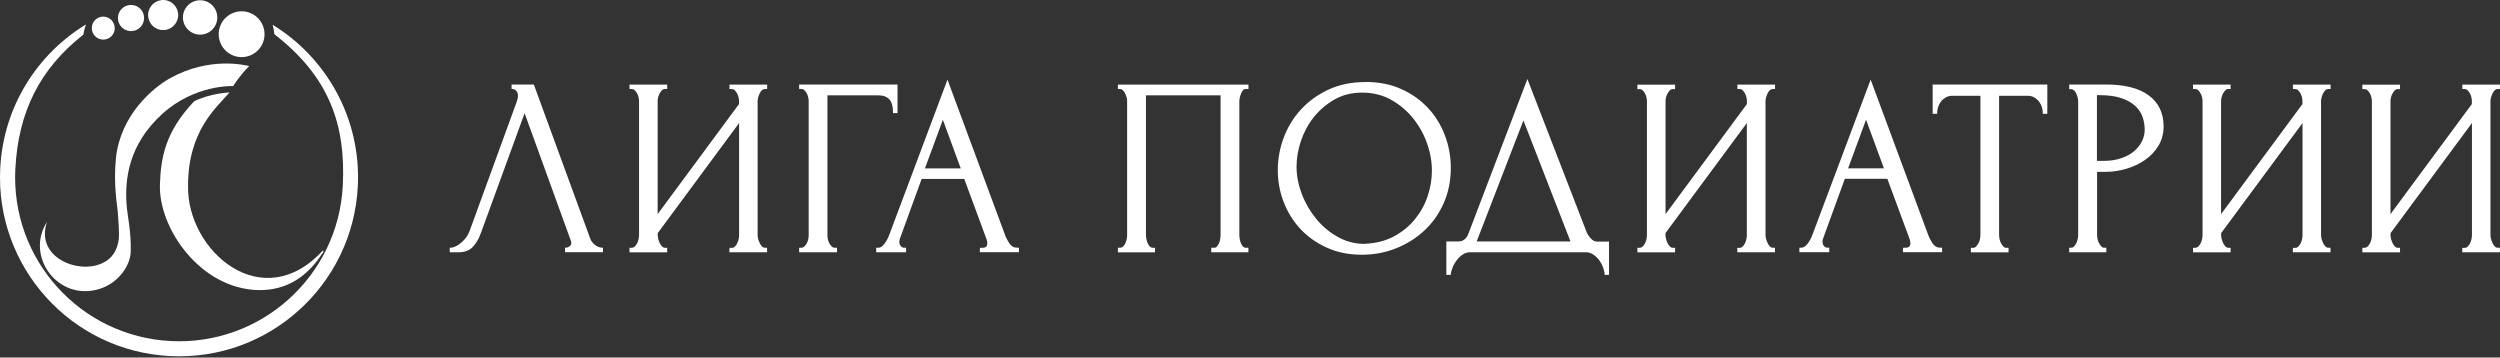 <?xml version="1.0" encoding="UTF-8"?> <svg xmlns="http://www.w3.org/2000/svg" width="986" height="141" viewBox="0 0 986 141" fill="none"><rect x="0" y="0" width="986" height="141" fill="#333333" stroke="none"/><path d="M189.136 92.16C188.54 93.884 187.631 95.451 186.378 96.924C185.124 98.366 183.274 99.118 180.83 99.118H177.758V98.115C178.165 98.115 178.667 97.99 179.356 97.77C180.015 97.551 180.704 97.175 181.425 96.642C182.146 96.109 182.867 95.451 183.619 94.605C184.34 93.79 184.967 92.755 185.5 91.501L204.213 40.191C204.526 39.188 204.714 38.435 204.714 37.903C204.714 36.899 204.432 36.147 203.868 35.583C203.304 35.019 202.739 34.737 202.144 34.737V33.734H210.262L232.454 94.354C232.767 95.294 233.426 96.109 234.335 96.893C235.244 97.645 236.278 98.052 237.406 98.115V99.118H223.239V98.115C223.771 98.115 224.304 97.896 224.868 97.457C225.433 97.018 225.715 96.454 225.715 95.733C225.715 95.545 225.652 95.231 225.527 94.855L206.908 43.544L189.167 92.16" fill="white"></path><path d="M189.132 92.162L188.756 92.037C188.192 93.698 187.283 95.234 186.06 96.675C184.901 98.023 183.177 98.713 180.794 98.713H178.13V98.117H177.754V98.493C178.224 98.493 178.788 98.368 179.478 98.117C180.168 97.867 180.92 97.459 181.672 96.926C182.424 96.393 183.177 95.672 183.898 94.826C184.65 93.98 185.308 92.883 185.841 91.598L204.554 40.287C204.898 39.252 205.055 38.469 205.055 37.873C205.055 36.808 204.742 35.899 204.115 35.272C203.519 34.676 202.83 34.331 202.109 34.331V34.708H202.485V34.112H209.945L232.043 94.45C232.387 95.453 233.077 96.362 234.049 97.146C235.02 97.961 236.149 98.399 237.34 98.462V98.086H236.964V98.681H223.58V98.086H223.203V98.462C223.83 98.462 224.457 98.211 225.084 97.741C225.742 97.271 226.087 96.519 226.087 95.704C226.087 95.422 226.024 95.108 225.868 94.701L206.873 42.387L188.787 92.005L189.163 92.13L189.54 92.256L206.904 44.644L225.147 94.951C225.272 95.328 225.335 95.61 225.335 95.704C225.335 96.331 225.115 96.769 224.645 97.114C224.144 97.522 223.674 97.678 223.235 97.678H222.859V99.465H237.81V97.71H237.434C236.399 97.616 235.459 97.24 234.582 96.55C233.704 95.829 233.14 95.046 232.826 94.199L210.54 33.328H201.764V35.084H202.14C202.61 35.084 203.08 35.303 203.582 35.805C204.052 36.275 204.303 36.933 204.303 37.873C204.303 38.312 204.146 39.064 203.833 40.036L185.12 91.347L185.496 91.472L185.12 91.316C184.618 92.538 183.992 93.541 183.302 94.325C182.581 95.14 181.892 95.798 181.171 96.299C180.481 96.801 179.823 97.177 179.196 97.396C178.569 97.616 178.068 97.71 177.754 97.71H177.378V99.496H180.826C183.333 99.496 185.339 98.744 186.656 97.177C187.941 95.704 188.881 94.074 189.508 92.287L189.132 92.162Z" fill="white"></path><path d="M288.065 98.088H288.566C289.099 98.088 289.57 97.9 289.946 97.555C290.353 97.178 290.698 96.74 290.98 96.175C291.262 95.611 291.482 95.016 291.638 94.389C291.764 93.762 291.826 93.198 291.826 92.665V47.309L258.946 91.787V92.665C258.946 93.198 259.04 93.762 259.197 94.389C259.353 95.016 259.573 95.611 259.855 96.113C260.106 96.646 260.451 97.116 260.858 97.492C261.265 97.9 261.704 98.088 262.237 98.088H262.739V99.091H248.665V98.088H249.167C249.699 98.088 250.17 97.9 250.546 97.555C250.953 97.178 251.298 96.74 251.58 96.175C251.894 95.611 252.082 95.016 252.238 94.389C252.364 93.762 252.426 93.198 252.426 92.665V39.881C252.426 39.411 252.364 38.878 252.238 38.282C252.113 37.687 251.894 37.123 251.58 36.59C251.267 36.057 250.922 35.618 250.546 35.242C250.138 34.866 249.699 34.709 249.167 34.709H248.665V33.706H262.739V34.709H261.955C261.485 34.772 261.077 34.991 260.701 35.399C260.325 35.806 260.043 36.245 259.761 36.746C259.51 37.248 259.291 37.781 259.165 38.345C259.04 38.909 258.977 39.411 258.977 39.881V85.644L291.858 41.166V39.881C291.858 39.411 291.795 38.878 291.67 38.282C291.544 37.687 291.325 37.123 291.011 36.59C290.729 36.057 290.353 35.618 289.977 35.242C289.57 34.866 289.131 34.709 288.598 34.709H288.096V33.706H302.17V34.709H301.668C301.136 34.709 300.665 34.897 300.289 35.242C299.882 35.618 299.568 36.057 299.286 36.59C299.036 37.123 298.816 37.687 298.628 38.282C298.471 38.878 298.377 39.411 298.377 39.881V92.665C298.377 93.198 298.44 93.762 298.628 94.358C298.785 94.953 299.004 95.517 299.286 96.082C299.537 96.646 299.882 97.116 300.289 97.523C300.697 97.931 301.136 98.119 301.668 98.119H302.17V99.122H288.096V98.119" fill="white"></path><path d="M288.056 98.081V98.457H288.558C289.185 98.457 289.749 98.237 290.219 97.83C290.658 97.422 291.034 96.921 291.348 96.325C291.661 95.73 291.88 95.103 292.037 94.445C292.162 93.786 292.257 93.191 292.257 92.627V46.111L258.593 91.655V92.658C258.593 93.222 258.687 93.849 258.843 94.507C259 95.165 259.251 95.761 259.502 96.325C259.784 96.889 260.128 97.391 260.567 97.83C261.006 98.3 261.602 98.551 262.229 98.551H262.323V98.77H249.033V98.551H249.127C249.753 98.551 250.318 98.331 250.788 97.924C251.227 97.516 251.603 97.015 251.916 96.419C252.23 95.824 252.449 95.197 252.606 94.539C252.731 93.88 252.825 93.285 252.825 92.721V39.874C252.825 39.372 252.763 38.808 252.606 38.213C252.449 37.586 252.23 36.99 251.916 36.426C251.603 35.862 251.227 35.392 250.788 34.984C250.318 34.577 249.753 34.326 249.127 34.326H249.033V34.106H262.323V34.326H261.852C261.288 34.42 260.787 34.702 260.379 35.141C260.003 35.548 259.658 36.05 259.376 36.551C259.094 37.084 258.875 37.648 258.749 38.213C258.593 38.808 258.53 39.341 258.53 39.843V86.765L292.194 41.253V39.843C292.194 39.341 292.131 38.777 291.974 38.181C291.818 37.554 291.598 36.959 291.285 36.395C290.971 35.831 290.595 35.36 290.188 34.953C289.718 34.545 289.153 34.295 288.527 34.295H288.432V34.075H301.723V34.295H301.629C301.002 34.295 300.437 34.514 299.967 34.953C299.528 35.36 299.184 35.831 298.902 36.395C298.619 36.959 298.4 37.523 298.243 38.15C298.087 38.777 297.993 39.341 297.993 39.843V92.658C297.993 93.222 298.087 93.818 298.243 94.445C298.4 95.071 298.619 95.667 298.902 96.231C299.184 96.827 299.528 97.36 299.967 97.767C300.406 98.237 301.002 98.488 301.629 98.488H301.723V98.707H288.432V98.112H288.056H287.68V99.491H302.537V97.704H301.66C301.221 97.704 300.876 97.548 300.563 97.234C300.187 96.889 299.905 96.419 299.654 95.918C299.403 95.385 299.184 94.821 299.027 94.257C298.87 93.692 298.808 93.159 298.808 92.689V39.874C298.808 39.466 298.87 38.965 299.027 38.401C299.184 37.837 299.403 37.304 299.654 36.771C299.905 36.269 300.187 35.862 300.563 35.548C300.908 35.235 301.252 35.109 301.691 35.109H302.569V33.354H287.712V35.109H288.589C289.028 35.109 289.373 35.235 289.718 35.548C290.062 35.862 290.407 36.301 290.689 36.802C290.971 37.304 291.159 37.837 291.285 38.369C291.41 38.934 291.473 39.435 291.473 39.874V41.034L259.376 84.446V39.874C259.376 39.435 259.439 38.965 259.564 38.432C259.69 37.899 259.878 37.398 260.128 36.928C260.379 36.457 260.661 36.05 261.006 35.674C261.32 35.329 261.633 35.141 262.009 35.109L261.946 34.733V35.109H263.138V33.354H248.28V35.109H249.158C249.597 35.109 249.942 35.235 250.286 35.548C250.662 35.893 250.976 36.301 251.258 36.802C251.54 37.304 251.728 37.837 251.854 38.369C251.979 38.934 252.042 39.435 252.042 39.874V92.658C252.042 93.159 251.979 93.692 251.854 94.319C251.728 94.915 251.54 95.479 251.258 96.012C250.976 96.545 250.662 96.952 250.286 97.297C249.942 97.61 249.597 97.736 249.158 97.736H248.28V99.522H263.138V97.736H262.26C261.821 97.736 261.476 97.579 261.163 97.266C260.787 96.889 260.505 96.482 260.254 95.98C260.003 95.479 259.784 94.915 259.627 94.319C259.47 93.724 259.408 93.159 259.408 92.689V91.937L291.504 48.525V92.689C291.504 93.191 291.442 93.724 291.316 94.35C291.191 94.946 290.971 95.51 290.721 96.043C290.439 96.576 290.125 96.983 289.749 97.328C289.404 97.642 289.059 97.767 288.621 97.767H287.743V98.143H288.119" fill="white"></path><path d="M329.182 98.088H329.683V99.091H315.516V98.088H316.017C316.55 98.088 317.02 97.9 317.396 97.555C317.804 97.178 318.149 96.74 318.431 96.207C318.744 95.674 318.932 95.11 319.058 94.514C319.183 93.919 319.246 93.355 319.246 92.822V39.881C319.246 39.411 319.183 38.878 319.058 38.282C318.932 37.687 318.713 37.123 318.431 36.59C318.149 36.057 317.772 35.618 317.396 35.242C316.989 34.866 316.55 34.709 316.017 34.709H315.516V33.706H353.536V44.206H352.533C352.533 41.824 352.032 40.069 350.998 38.909C349.963 37.749 348.365 37.185 346.202 37.185H325.891V92.853C325.891 93.386 325.953 93.95 326.079 94.546C326.204 95.141 326.423 95.705 326.737 96.238C327.019 96.771 327.364 97.21 327.771 97.586C328.179 97.962 328.618 98.119 329.15 98.119" fill="white"></path><path d="M329.19 98.086V98.462H329.284V98.681H315.9V98.462H315.994C316.621 98.462 317.185 98.243 317.655 97.804C318.094 97.396 318.47 96.926 318.783 96.362C319.097 95.798 319.316 95.202 319.473 94.575C319.598 93.948 319.692 93.353 319.692 92.82V39.879C319.692 39.378 319.63 38.814 319.473 38.218C319.316 37.591 319.097 36.996 318.783 36.431C318.47 35.867 318.094 35.397 317.655 34.99C317.216 34.582 316.621 34.331 315.994 34.331H315.9V34.112H353.137V43.829H352.541V44.205H352.917C352.917 41.76 352.385 39.911 351.287 38.657C350.159 37.403 348.435 36.776 346.21 36.776H325.522V92.851C325.522 93.416 325.585 94.011 325.742 94.607C325.867 95.234 326.118 95.829 326.431 96.393C326.745 96.958 327.121 97.428 327.56 97.835C328.03 98.274 328.594 98.493 329.221 98.493V97.71C328.782 97.71 328.437 97.585 328.093 97.271C327.716 96.926 327.403 96.519 327.121 96.017C326.839 95.516 326.651 94.983 326.525 94.45C326.4 93.886 326.337 93.353 326.337 92.851V37.591H346.241C348.341 37.591 349.814 38.155 350.755 39.19C351.695 40.255 352.196 41.917 352.196 44.236V44.612H353.983V33.328H315.179V35.084H316.056C316.495 35.084 316.84 35.209 317.185 35.523C317.561 35.867 317.874 36.275 318.156 36.776C318.439 37.278 318.627 37.811 318.752 38.343C318.877 38.908 318.94 39.409 318.94 39.848V92.851C318.94 93.353 318.877 93.886 318.752 94.45C318.627 95.014 318.439 95.516 318.156 96.017C317.874 96.519 317.561 96.926 317.185 97.271C316.84 97.585 316.495 97.71 316.056 97.71H315.179V99.496H330.13V97.71H329.252V98.086" fill="white"></path><path d="M386.792 98.081H387.294C388.892 98.081 389.676 97.361 389.676 95.919C389.676 95.386 389.582 94.822 389.362 94.226L380.461 70.153H363.127L354.507 93.819C354.319 94.351 354.194 94.853 354.194 95.323C354.194 96.169 354.413 96.859 354.884 97.361C355.354 97.862 355.855 98.113 356.388 98.113H356.89V99.116H345.888V98.113H346.389C347.236 98.113 348.082 97.611 348.928 96.577C349.743 95.543 350.433 94.351 350.966 92.972L373.659 32.572L395.851 92.377C396.321 93.693 396.948 94.978 397.794 96.232C398.609 97.486 399.675 98.113 401.023 98.113H401.524V99.116H386.855V98.113M364.162 66.831H379.426L371.81 46.144L364.193 66.831H364.162Z" fill="white"></path><path d="M386.789 98.08V98.456H387.291C388.137 98.456 388.827 98.268 389.328 97.798C389.83 97.328 390.049 96.669 390.049 95.886C390.049 95.321 389.955 94.695 389.736 94.068L380.74 69.744H362.873L354.16 93.66C353.94 94.224 353.846 94.757 353.846 95.29C353.846 96.199 354.097 97.014 354.661 97.578C355.163 98.111 355.79 98.456 356.448 98.456H356.542V98.675H346.324V98.456H346.418C347.452 98.456 348.392 97.86 349.239 96.763C350.085 95.698 350.774 94.475 351.339 93.033L373.656 33.604L395.472 92.438C395.942 93.786 396.6 95.102 397.446 96.387C398.324 97.735 399.546 98.456 400.988 98.456H401.082V98.675H387.197V98.08H386.821H386.444V99.459H401.866V97.672H400.988C399.797 97.672 398.888 97.139 398.105 95.98C397.29 94.757 396.663 93.504 396.224 92.218L373.687 31.41L350.649 92.814C350.148 94.162 349.458 95.321 348.674 96.325C347.891 97.296 347.139 97.704 346.449 97.704H345.571V99.49H357.357V97.704H356.479C356.072 97.704 355.696 97.516 355.288 97.077C354.912 96.669 354.693 96.105 354.693 95.321C354.693 94.914 354.787 94.475 354.975 93.974L363.5 70.559H380.301L389.109 94.381C389.297 94.945 389.391 95.447 389.391 95.948C389.391 96.607 389.234 97.014 388.921 97.296C388.639 97.578 388.137 97.735 387.416 97.735H386.538V98.111H386.915M364.221 66.829V67.206H380.019L371.838 44.982L363.657 67.206H364.221V66.829L364.597 66.955L371.869 47.239L378.922 66.422H364.221V66.798V66.829Z" fill="white"></path><path d="M441.087 98.088H441.589C442.121 98.088 442.592 97.9 442.968 97.555C443.375 97.178 443.689 96.74 443.971 96.175C444.221 95.611 444.441 95.016 444.566 94.389C444.692 93.762 444.754 93.198 444.754 92.665V39.881C444.754 39.411 444.66 38.878 444.504 38.282C444.347 37.687 444.127 37.123 443.845 36.59C443.595 36.057 443.25 35.618 442.842 35.242C442.435 34.866 442.027 34.709 441.557 34.709H441.056V33.706H491.771V34.709H490.987C490.517 34.709 490.141 34.897 489.796 35.242C489.483 35.618 489.201 36.057 488.95 36.621C488.731 37.185 488.542 37.749 488.417 38.345C488.292 38.941 488.229 39.442 488.229 39.818V92.665C488.229 93.198 488.292 93.762 488.386 94.358C488.48 94.953 488.636 95.517 488.887 96.082C489.107 96.646 489.42 97.116 489.796 97.523C490.141 97.931 490.58 98.119 491.019 98.119H491.802V99.122H477.948V98.119H478.826C479.296 98.119 479.703 97.931 480.079 97.523C480.424 97.116 480.738 96.677 480.957 96.144C481.177 95.611 481.365 95.047 481.459 94.42C481.553 93.793 481.615 93.229 481.615 92.696V37.185H451.399V92.665C451.399 93.198 451.462 93.762 451.587 94.389C451.713 95.016 451.901 95.611 452.12 96.113C452.34 96.646 452.653 97.116 453.061 97.492C453.468 97.9 453.907 98.088 454.44 98.088H454.941V99.091H441.087V98.088Z" fill="white"></path><path d="M441.088 98.081V98.457H441.59C442.217 98.457 442.781 98.237 443.251 97.798C443.69 97.391 444.035 96.889 444.348 96.294C444.63 95.698 444.818 95.071 444.975 94.413C445.101 93.755 445.195 93.159 445.195 92.595V39.874C445.195 39.372 445.101 38.808 444.944 38.181C444.787 37.554 444.536 36.99 444.286 36.426C444.003 35.862 443.659 35.36 443.22 34.984C442.781 34.577 442.248 34.326 441.653 34.326H441.559V34.106H491.49V34.326H491.083C490.519 34.326 489.986 34.577 489.61 34.984C489.233 35.392 488.951 35.893 488.701 36.489C488.45 37.084 488.262 37.68 488.136 38.275C488.011 38.871 487.917 39.404 487.917 39.843V92.658C487.917 93.222 487.98 93.786 488.074 94.413C488.168 95.04 488.356 95.636 488.607 96.231C488.857 96.827 489.171 97.36 489.578 97.798C489.986 98.269 490.519 98.519 491.114 98.519H491.522V98.739H478.451V98.519H478.953C479.517 98.519 480.081 98.269 480.488 97.798C480.865 97.36 481.209 96.858 481.46 96.294C481.711 95.73 481.868 95.134 481.993 94.476C482.087 93.818 482.15 93.222 482.15 92.689V36.802H451.15V92.658C451.15 93.222 451.213 93.818 451.369 94.476C451.495 95.134 451.683 95.73 451.934 96.294C452.184 96.858 452.529 97.36 452.968 97.798C453.438 98.269 454.002 98.519 454.629 98.519H454.723V98.739H441.653V98.143H441.277H440.9V99.522H455.538V97.736H454.661C454.222 97.736 453.877 97.579 453.532 97.266C453.187 96.921 452.874 96.482 452.686 96.012C452.466 95.51 452.278 94.946 452.153 94.35C452.028 93.755 451.965 93.191 451.965 92.689V37.586H481.397V92.658C481.397 93.159 481.335 93.724 481.241 94.319C481.147 94.915 480.99 95.448 480.771 95.949C480.551 96.451 480.269 96.858 479.956 97.234C479.642 97.579 479.36 97.704 479.015 97.704H477.73V99.491H492.368V97.704H491.177C490.832 97.704 490.55 97.579 490.236 97.234C489.892 96.889 489.641 96.451 489.422 95.918C489.202 95.385 489.045 94.821 488.951 94.257C488.857 93.692 488.795 93.128 488.795 92.627V39.874C488.795 39.529 488.857 39.059 488.983 38.463C489.108 37.899 489.296 37.335 489.516 36.802C489.735 36.269 489.986 35.862 490.299 35.517C490.581 35.235 490.832 35.109 491.208 35.109H492.399V33.354H440.9V35.109H441.778C442.123 35.109 442.468 35.235 442.812 35.548C443.157 35.862 443.471 36.269 443.721 36.771C443.972 37.272 444.192 37.805 444.348 38.401C444.505 38.965 444.599 39.466 444.568 39.874V92.658C444.568 93.159 444.505 93.692 444.38 94.319C444.254 94.915 444.066 95.479 443.815 96.012C443.565 96.545 443.283 96.952 442.906 97.266C442.562 97.579 442.217 97.704 441.778 97.704H440.9V98.081H441.277" fill="white"></path><path d="M538.532 32.736C543.672 32.736 548.311 33.645 552.386 35.463C556.492 37.281 559.971 39.726 562.824 42.798C565.707 45.87 567.902 49.443 569.469 53.486C571.005 57.561 571.788 61.792 571.788 66.212C571.788 71.164 570.879 75.709 569.061 79.878C567.243 84.047 564.767 87.589 561.57 90.567C558.404 93.544 554.737 95.864 550.537 97.556C546.337 99.249 541.886 100.064 537.121 100.064C532.044 100.064 527.467 99.124 523.392 97.306C519.318 95.456 515.901 93.011 513.08 89.971C510.259 86.931 508.128 83.42 506.592 79.471C505.087 75.521 504.304 71.384 504.304 67.09C504.304 62.795 505.056 58.689 506.592 54.552C508.128 50.414 510.353 46.747 513.268 43.519C516.215 40.29 519.788 37.689 524.019 35.683C528.251 33.708 533.078 32.705 538.469 32.705M538.406 96.585C542.826 96.397 546.713 95.394 550.067 93.576C553.42 91.758 556.21 89.438 558.436 86.649C560.692 83.859 562.354 80.756 563.451 77.402C564.548 74.048 565.081 70.694 565.081 67.403C565.081 63.767 564.422 60.1 563.106 56.401C561.789 52.703 559.909 49.349 557.464 46.34C555.019 43.331 552.104 40.886 548.687 39.005C545.271 37.124 541.447 36.184 537.215 36.184C532.984 36.184 529.442 37.093 526.213 38.911C522.985 40.729 520.195 43.048 517.939 45.901C515.65 48.753 513.926 51.919 512.735 55.398C511.544 58.909 510.949 62.325 510.949 65.71C510.949 69.347 511.638 72.982 513.017 76.65C514.397 80.317 516.34 83.639 518.785 86.586C521.23 89.564 524.113 91.977 527.467 93.826C530.821 95.676 534.457 96.585 538.438 96.585H538.406Z" fill="white"></path><path d="M538.534 32.733V33.109C543.643 33.109 548.188 34.018 552.231 35.805C556.275 37.591 559.723 40.005 562.544 43.045C565.365 46.086 567.559 49.596 569.095 53.608C570.631 57.62 571.414 61.821 571.414 66.209C571.414 71.099 570.505 75.612 568.719 79.718C566.932 83.824 564.456 87.335 561.321 90.281C558.187 93.228 554.551 95.516 550.413 97.177C546.276 98.838 541.856 99.685 537.155 99.685C532.108 99.685 527.595 98.776 523.614 96.958C519.602 95.14 516.217 92.726 513.427 89.717C510.637 86.708 508.506 83.26 507.001 79.342C505.497 75.424 504.745 71.349 504.745 67.118C504.745 62.886 505.497 58.812 507.001 54.737C508.506 50.662 510.7 47.026 513.615 43.829C516.53 40.632 520.041 38.062 524.241 36.087C528.41 34.143 533.174 33.14 538.534 33.14V32.357C533.08 32.357 528.19 33.36 523.896 35.366C519.633 37.372 515.997 40.005 513.019 43.265C510.042 46.525 507.785 50.255 506.249 54.423C504.713 58.592 503.961 62.824 503.961 67.086C503.961 71.349 504.713 75.612 506.249 79.593C507.785 83.605 509.979 87.147 512.8 90.219C515.652 93.29 519.132 95.767 523.238 97.647C527.344 99.528 531.983 100.468 537.123 100.468C541.919 100.468 546.433 99.622 550.695 97.898C554.927 96.205 558.657 93.855 561.854 90.846C565.083 87.836 567.59 84.232 569.439 80.032C571.289 75.832 572.198 71.192 572.198 66.209C572.198 61.727 571.414 57.432 569.847 53.326C568.28 49.22 566.054 45.615 563.139 42.512C560.224 39.409 556.714 36.933 552.576 35.084C548.439 33.234 543.737 32.325 538.565 32.325V32.702M538.503 96.582V96.958C542.985 96.77 546.934 95.735 550.351 93.886C553.736 92.037 556.557 89.717 558.845 86.865C561.133 84.012 562.826 80.909 563.923 77.493C565.02 74.076 565.584 70.722 565.584 67.368C565.584 63.701 564.926 59.971 563.578 56.241C562.23 52.511 560.318 49.126 557.842 46.086C555.366 43.045 552.388 40.569 548.94 38.657C545.461 36.745 541.574 35.773 537.28 35.773C533.111 35.773 529.381 36.682 526.09 38.532C522.799 40.381 520.009 42.732 517.69 45.615C515.37 48.499 513.615 51.696 512.424 55.238C511.233 58.78 510.606 62.259 510.606 65.676C510.606 69.343 511.296 73.042 512.706 76.772C514.117 80.471 516.06 83.824 518.536 86.833C521.012 89.843 523.959 92.287 527.313 94.168C530.698 96.049 534.428 96.989 538.471 96.989V96.205C534.553 96.205 530.949 95.296 527.689 93.478C524.398 91.66 521.545 89.278 519.132 86.332C516.718 83.385 514.806 80.126 513.427 76.49C512.048 72.854 511.358 69.281 511.358 65.676C511.358 62.353 511.954 58.968 513.114 55.489C514.305 52.041 515.997 48.907 518.254 46.086C520.511 43.296 523.238 41.008 526.435 39.19C529.601 37.403 533.205 36.526 537.249 36.526C541.292 36.526 545.179 37.435 548.533 39.284C551.887 41.133 554.77 43.547 557.215 46.525C559.629 49.502 561.509 52.793 562.794 56.461C564.111 60.128 564.738 63.733 564.738 67.337C564.738 70.597 564.205 73.888 563.108 77.211C562.042 80.533 560.381 83.574 558.155 86.332C555.93 89.09 553.203 91.378 549.881 93.165C546.589 94.952 542.765 95.955 538.408 96.143V96.519L538.503 96.582Z" fill="white"></path><path d="M634.2 95.638V108.019H633.197C633.134 107.173 632.883 106.201 632.507 105.135C632.1 104.07 631.567 103.098 630.877 102.22C630.188 101.343 629.373 100.59 628.464 99.995C627.523 99.399 626.52 99.117 625.392 99.117H579.723C578.595 99.117 577.592 99.43 576.651 100.057C575.711 100.684 574.927 101.437 574.238 102.346C573.548 103.255 572.984 104.226 572.545 105.261C572.106 106.326 571.856 107.235 571.793 108.05H570.79V95.669H575.147C577.247 95.669 578.752 94.447 579.598 92.002L602.385 32.291L625.361 91.72C625.831 92.692 626.458 93.6 627.241 94.447C628.025 95.262 628.965 95.669 630 95.669H634.168M581.792 95.669H619.907L600.787 46.459L581.761 95.669H581.792Z" fill="white"></path><path d="M634.191 95.642H633.815V107.647H633.219V108.023H633.596C633.533 107.083 633.282 106.08 632.875 105.014C632.467 103.917 631.903 102.914 631.182 102.005C630.461 101.096 629.615 100.313 628.674 99.686C627.703 99.059 626.574 98.745 625.383 98.745H579.714C578.523 98.745 577.395 99.09 576.423 99.748C575.452 100.407 574.637 101.19 573.916 102.099C573.195 103.008 572.631 104.011 572.192 105.108C571.753 106.205 571.502 107.146 571.44 107.992H571.816V107.647H571.22V96.05H575.201C577.489 96.05 579.15 94.671 580.028 92.132L602.439 33.361L625.039 91.85C625.509 92.915 626.167 93.856 626.982 94.702C627.828 95.58 628.863 96.05 630.022 96.05H634.191V95.674V95.297H630.022C629.082 95.297 628.267 94.953 627.546 94.169C626.794 93.385 626.167 92.508 625.728 91.536L625.383 91.693L625.759 91.536L602.408 31.167L579.276 91.818C578.429 94.169 577.144 95.203 575.201 95.235H570.437V108.399H572.192V108.055C572.286 107.334 572.505 106.425 572.944 105.39C573.352 104.356 573.916 103.416 574.574 102.569C575.232 101.723 576.016 100.971 576.925 100.375C577.802 99.78 578.711 99.498 579.777 99.498H625.446C626.512 99.498 627.452 99.78 628.298 100.344C629.176 100.908 629.96 101.629 630.618 102.475C631.276 103.353 631.809 104.262 632.185 105.296C632.561 106.331 632.812 107.24 632.843 108.055V108.399H634.599V95.235H634.222V95.611M581.846 95.611V95.987H620.525L600.841 45.303L581.25 95.987H581.815V95.611L582.191 95.768L600.841 47.497L619.397 95.235H581.846V95.611Z" fill="white"></path><path d="M685.609 98.088H686.11C686.643 98.088 687.113 97.9 687.49 97.555C687.897 97.178 688.242 96.74 688.524 96.175C688.806 95.611 689.025 95.016 689.182 94.389C689.308 93.762 689.37 93.198 689.37 92.665V47.309L656.49 91.787V92.665C656.49 93.198 656.584 93.762 656.741 94.389C656.897 95.016 657.117 95.611 657.399 96.113C657.65 96.646 657.994 97.116 658.402 97.492C658.809 97.868 659.248 98.088 659.781 98.088H660.283V99.091H646.209V98.088H646.711C647.243 98.088 647.713 97.9 648.09 97.555C648.497 97.178 648.842 96.74 649.124 96.175C649.437 95.611 649.626 95.016 649.782 94.389C649.908 93.762 649.97 93.198 649.97 92.665V39.881C649.97 39.411 649.908 38.878 649.782 38.282C649.657 37.687 649.437 37.123 649.124 36.59C648.842 36.057 648.466 35.618 648.09 35.242C647.682 34.866 647.243 34.709 646.711 34.709H646.209V33.706H660.283V34.709H659.499C659.029 34.772 658.621 34.991 658.277 35.399C657.9 35.806 657.587 36.245 657.336 36.746C657.086 37.248 656.866 37.781 656.741 38.345C656.615 38.909 656.553 39.411 656.553 39.881V85.644L689.433 41.166V39.881C689.433 39.411 689.37 38.878 689.245 38.282C689.119 37.687 688.9 37.123 688.587 36.59C688.273 36.057 687.96 35.618 687.552 35.242C687.145 34.866 686.706 34.709 686.173 34.709H685.672V33.706H699.745V34.709H699.244C698.711 34.709 698.241 34.897 697.865 35.242C697.457 35.618 697.144 36.057 696.862 36.59C696.611 37.123 696.391 37.687 696.203 38.282C696.047 38.878 695.953 39.411 695.953 39.881V92.665C695.953 93.198 696.047 93.762 696.203 94.358C696.36 94.953 696.579 95.517 696.862 96.082C697.112 96.646 697.457 97.116 697.865 97.523C698.272 97.931 698.711 98.119 699.244 98.119H699.745V99.122H685.672V98.119" fill="white"></path><path d="M685.599 98.081V98.457H686.101C686.728 98.457 687.292 98.237 687.762 97.798C688.201 97.391 688.577 96.889 688.891 96.325C689.204 95.73 689.423 95.103 689.58 94.445C689.706 93.786 689.8 93.191 689.8 92.627V46.111L656.136 91.655V92.658C656.136 93.222 656.23 93.849 656.386 94.507C656.543 95.165 656.763 95.761 657.045 96.325C657.327 96.889 657.672 97.391 658.11 97.798C658.581 98.269 659.145 98.519 659.772 98.519H659.866V98.739H646.576V98.519H646.67C647.297 98.519 647.861 98.3 648.331 97.892C648.77 97.485 649.146 96.983 649.459 96.388C649.773 95.792 649.992 95.165 650.149 94.507C650.274 93.849 650.368 93.254 650.368 92.689V39.874C650.368 39.372 650.306 38.808 650.149 38.213C649.992 37.586 649.773 36.99 649.459 36.426C649.146 35.862 648.77 35.392 648.331 34.984C647.861 34.577 647.297 34.326 646.67 34.326H646.576V34.106H659.866V34.326H659.395C658.831 34.42 658.33 34.702 657.922 35.141C657.546 35.548 657.201 36.05 656.919 36.551C656.637 37.084 656.418 37.648 656.292 38.213C656.167 38.808 656.073 39.341 656.073 39.843V86.765L689.737 41.253V39.843C689.737 39.341 689.674 38.777 689.517 38.181C689.361 37.554 689.141 36.959 688.828 36.395C688.514 35.831 688.138 35.36 687.699 34.953C687.229 34.545 686.665 34.295 686.038 34.295H685.944V34.075H699.234V34.295H699.14C698.513 34.295 697.949 34.514 697.479 34.953C697.04 35.36 696.695 35.831 696.413 36.395C696.131 36.959 695.912 37.523 695.755 38.15C695.598 38.777 695.504 39.341 695.504 39.843V92.658C695.504 93.222 695.598 93.818 695.755 94.445C695.912 95.071 696.162 95.667 696.413 96.231C696.695 96.827 697.04 97.36 697.479 97.767C697.918 98.237 698.513 98.488 699.14 98.488H699.234V98.707H685.944V98.112H685.568H685.192V99.491H700.049V97.704H699.172C698.733 97.704 698.388 97.548 698.075 97.234C697.698 96.889 697.416 96.419 697.166 95.918C696.915 95.385 696.695 94.821 696.539 94.257C696.382 93.692 696.319 93.159 696.319 92.689V39.874C696.319 39.466 696.382 38.965 696.539 38.401C696.695 37.837 696.915 37.304 697.166 36.771C697.416 36.269 697.698 35.862 698.075 35.548C698.419 35.235 698.764 35.109 699.203 35.109H700.081V33.354H685.223V35.109H686.101C686.54 35.109 686.885 35.235 687.229 35.548C687.605 35.893 687.919 36.301 688.201 36.802C688.483 37.304 688.671 37.837 688.797 38.369C688.922 38.934 688.985 39.435 688.985 39.874V41.034L656.888 84.446V39.874C656.888 39.435 656.951 38.965 657.076 38.432C657.201 37.899 657.389 37.398 657.64 36.959C657.891 36.489 658.173 36.081 658.518 35.705C658.831 35.36 659.145 35.172 659.521 35.141L659.458 34.765V35.141H660.649V33.386H645.792V35.141H646.67C647.108 35.141 647.453 35.266 647.798 35.58C648.174 35.893 648.488 36.332 648.77 36.834C649.052 37.335 649.24 37.868 649.365 38.401C649.491 38.965 649.553 39.466 649.553 39.905V92.658C649.553 93.159 649.491 93.692 649.365 94.319C649.24 94.915 649.052 95.479 648.77 96.012C648.488 96.545 648.174 96.952 647.798 97.297C647.453 97.61 647.108 97.736 646.67 97.736H645.792V99.522H660.649V97.736H659.772C659.333 97.736 658.988 97.579 658.643 97.266C658.267 96.889 657.985 96.482 657.734 95.98C657.483 95.479 657.264 94.915 657.107 94.319C656.951 93.724 656.857 93.159 656.857 92.689V91.937L688.953 48.525V92.689C688.953 93.191 688.891 93.724 688.765 94.35C688.64 94.946 688.452 95.51 688.17 96.043C687.888 96.576 687.574 96.983 687.198 97.328C686.853 97.642 686.508 97.767 686.07 97.767H685.192V98.143H685.568" fill="white"></path><path d="M750.859 98.081H751.36C752.959 98.081 753.742 97.361 753.742 95.919C753.742 95.386 753.648 94.822 753.429 94.226L744.527 70.153H727.194L718.574 93.819C718.386 94.351 718.26 94.853 718.26 95.323C718.26 96.169 718.48 96.859 718.95 97.361C719.42 97.862 719.89 98.113 720.423 98.113H720.925V99.116H709.923V98.113H710.424C711.271 98.113 712.117 97.611 712.963 96.577C713.778 95.543 714.468 94.351 715.001 92.972L737.694 32.572L759.886 92.377C760.356 93.693 760.983 94.978 761.829 96.232C762.644 97.486 763.71 98.113 765.058 98.113H765.559V99.116H750.89V98.113M728.228 66.831H743.493L735.876 46.144L728.259 66.831H728.228Z" fill="white"></path><path d="M750.858 98.08V98.456H751.36C752.206 98.456 752.896 98.268 753.397 97.798C753.899 97.328 754.118 96.669 754.118 95.886C754.118 95.321 753.993 94.695 753.805 94.068L744.809 69.744H726.943L718.229 93.66C718.009 94.224 717.915 94.757 717.915 95.29C717.915 96.199 718.166 97.014 718.73 97.578C719.232 98.111 719.859 98.456 720.517 98.456H720.611V98.675H710.393V98.456H710.487C711.521 98.456 712.462 97.86 713.308 96.763C714.154 95.698 714.844 94.475 715.408 93.033L737.725 33.604L759.541 92.438C760.011 93.786 760.669 95.102 761.516 96.387C762.393 97.735 763.616 98.456 765.057 98.456H765.152V98.675H751.266V98.08H750.89H750.514V99.459H765.966V97.672H765.089C763.898 97.672 762.989 97.139 762.205 95.98C761.39 94.757 760.763 93.504 760.324 92.218L737.788 31.41L714.75 92.782C714.217 94.13 713.59 95.29 712.775 96.293C711.991 97.265 711.239 97.672 710.55 97.672H709.672V99.459H721.457V97.672H720.58C720.172 97.672 719.796 97.484 719.389 97.045C719.012 96.638 718.793 96.074 718.793 95.29C718.793 94.883 718.887 94.444 719.075 93.942L727.601 70.528H744.37L753.178 94.35C753.366 94.914 753.46 95.415 753.46 95.917C753.46 96.575 753.303 96.983 752.99 97.265C752.708 97.547 752.206 97.704 751.485 97.704H750.608V98.08H750.984M728.322 66.798V67.174H744.119L735.938 44.951L727.758 67.174H728.322V66.798L728.698 66.923L735.97 47.208L743.022 66.391H728.322V66.767V66.798Z" fill="white"></path><path d="M791.267 98.084H791.768V99.087H777.695V98.084H778.196C778.729 98.084 779.199 97.896 779.576 97.488C779.983 97.081 780.328 96.642 780.61 96.109C780.923 95.576 781.111 95.012 781.268 94.385C781.425 93.758 781.456 93.194 781.456 92.661V37.401H769.953C768.887 37.401 767.978 37.62 767.194 38.09C766.411 38.561 765.753 39.125 765.22 39.815C764.687 40.504 764.311 41.256 764.029 42.103C763.778 42.918 763.621 43.733 763.621 44.516H762.618V33.734H807.096V44.516H806.093C806.093 43.733 805.968 42.918 805.685 42.103C805.435 41.288 805.027 40.504 804.494 39.815C803.961 39.125 803.303 38.529 802.52 38.09C801.736 37.62 800.796 37.401 799.73 37.401H788.038V92.661C788.038 93.194 788.101 93.758 788.227 94.385C788.352 95.012 788.571 95.608 788.885 96.109C789.198 96.642 789.512 97.112 789.888 97.488C790.233 97.896 790.703 98.084 791.236 98.084" fill="white"></path><path d="M791.263 98.086V98.462H791.357V98.681H778.067V98.462H778.161C778.788 98.462 779.384 98.211 779.823 97.741C780.261 97.334 780.606 96.832 780.92 96.268C781.233 95.704 781.452 95.077 781.609 94.419C781.735 93.76 781.829 93.165 781.829 92.601V36.996H769.949C768.852 36.996 767.849 37.246 766.971 37.748C766.125 38.218 765.435 38.845 764.871 39.597C764.307 40.318 763.9 41.133 763.617 41.979C763.335 42.857 763.21 43.703 763.21 44.518H763.586V44.142H762.991V34.143H806.685V44.142H806.089V44.518H806.465C806.465 43.672 806.309 42.826 806.058 41.979C805.776 41.102 805.368 40.318 804.804 39.597C804.24 38.876 803.55 38.249 802.704 37.748C801.858 37.246 800.855 36.996 799.726 36.996H787.659V92.663C787.659 93.228 787.721 93.823 787.878 94.481C788.003 95.14 788.254 95.766 788.568 96.331C788.881 96.895 789.226 97.365 789.602 97.804C790.041 98.274 790.605 98.525 791.232 98.525V97.741C790.793 97.741 790.48 97.585 790.166 97.271C789.821 96.895 789.508 96.456 789.226 95.954C788.944 95.453 788.756 94.92 788.63 94.325C788.505 93.729 788.442 93.165 788.442 92.663V37.779H799.726C800.729 37.779 801.576 37.999 802.297 38.406C803.049 38.845 803.676 39.378 804.177 40.036C804.679 40.694 805.055 41.415 805.306 42.199C805.556 42.983 805.682 43.766 805.682 44.518V44.895H807.468V33.328H762.238V44.895H764.025V44.518C764.025 43.766 764.15 43.014 764.401 42.199C764.652 41.415 765.028 40.694 765.529 40.036C766.031 39.378 766.658 38.845 767.41 38.406C768.131 37.999 768.977 37.779 769.98 37.779H781.076V92.663C781.076 93.165 781.014 93.698 780.888 94.325C780.763 94.92 780.575 95.453 780.293 95.954C780.011 96.456 779.697 96.895 779.321 97.271C778.976 97.616 778.631 97.741 778.193 97.741H777.315V99.528H792.172V97.741H791.295V98.117" fill="white"></path><path d="M816.41 33.734H830.484C837.818 33.734 843.366 35.144 847.159 37.934C850.952 40.755 852.864 44.704 852.864 49.876C852.864 52.666 852.205 55.142 850.889 57.305C849.573 59.499 847.817 61.317 845.655 62.79C843.492 64.263 841.078 65.423 838.383 66.207C835.687 66.99 833.023 67.398 830.39 67.398H826.628V92.661C826.628 93.194 826.691 93.758 826.817 94.385C826.942 95.012 827.161 95.608 827.443 96.109C827.757 96.642 828.07 97.112 828.446 97.488C828.791 97.896 829.261 98.084 829.794 98.084H830.296V99.087H816.442V98.084H816.943C817.413 98.084 817.821 97.896 818.228 97.488C818.636 97.081 818.949 96.642 819.231 96.109C819.482 95.576 819.701 95.012 819.827 94.385C819.952 93.758 820.015 93.194 820.015 92.661V39.877C820.015 38.968 819.733 37.903 819.231 36.711C818.698 35.52 817.946 34.862 816.943 34.737H816.442V33.734M826.66 37.213V63.95H829.638C832.302 63.95 834.653 63.574 836.753 62.853C838.853 62.132 840.577 61.16 841.987 59.969C843.366 58.778 844.432 57.43 845.184 55.925C845.905 54.421 846.281 52.854 846.281 51.255C846.281 49.343 845.968 47.556 845.341 45.864C844.714 44.171 843.68 42.698 842.269 41.413C840.827 40.128 838.978 39.093 836.659 38.341C834.339 37.589 831.487 37.213 828.102 37.213H826.723H826.66Z" fill="white"></path><path d="M816.402 33.736V34.112H830.476C837.748 34.112 843.233 35.523 846.932 38.249C850.631 41.008 852.448 44.8 852.448 49.878C852.448 52.605 851.79 54.987 850.536 57.119C849.22 59.25 847.527 61.037 845.427 62.479C843.296 63.952 840.945 65.049 838.281 65.832C835.617 66.616 833.015 66.992 830.382 66.992H826.213V92.632C826.213 93.196 826.276 93.792 826.433 94.45C826.558 95.108 826.809 95.735 827.122 96.299C827.436 96.864 827.78 97.334 828.156 97.772C828.595 98.243 829.16 98.493 829.786 98.493H829.88V98.713H816.81V98.493H816.904C817.468 98.493 818.032 98.243 818.471 97.772C818.91 97.334 819.255 96.864 819.537 96.268C819.819 95.704 820.038 95.108 820.164 94.45C820.289 93.792 820.383 93.196 820.383 92.632V39.879C820.383 38.876 820.101 37.779 819.568 36.557C819.004 35.303 818.126 34.488 816.998 34.363H816.841V33.767H816.465H816.089V35.146H816.967V34.77L816.904 35.146C817.75 35.272 818.377 35.773 818.879 36.902C819.38 38.061 819.631 39.064 819.631 39.911V92.663C819.631 93.165 819.568 93.698 819.443 94.325C819.317 94.92 819.129 95.453 818.879 95.954C818.628 96.456 818.346 96.864 817.97 97.24C817.625 97.584 817.311 97.71 816.967 97.71H816.089V99.496H830.727V97.71H829.849C829.41 97.71 829.097 97.553 828.815 97.24C828.47 96.864 828.157 96.425 827.874 95.923C827.592 95.422 827.404 94.889 827.279 94.293C827.153 93.698 827.091 93.133 827.091 92.632V67.776H830.476C833.172 67.776 835.867 67.368 838.594 66.585C841.321 65.77 843.766 64.641 845.96 63.106C848.154 61.601 849.941 59.72 851.289 57.495C852.637 55.238 853.326 52.699 853.326 49.878C853.326 44.644 851.383 40.506 847.465 37.623C843.578 34.739 837.905 33.328 830.539 33.328H816.089V33.705H816.465M826.683 37.184H826.307V64.328H829.692C832.388 64.328 834.802 63.952 836.933 63.231C839.064 62.479 840.851 61.507 842.293 60.285C843.735 59.062 844.832 57.652 845.584 56.084C846.336 54.517 846.712 52.919 846.712 51.257C846.712 49.314 846.399 47.465 845.741 45.709C845.083 43.954 844.017 42.418 842.544 41.102C841.07 39.785 839.127 38.72 836.776 37.936C834.394 37.152 831.51 36.776 828.094 36.776H826.307V37.152H826.683V37.529H828.062C831.416 37.529 834.237 37.905 836.494 38.657C838.782 39.409 840.6 40.412 841.979 41.635C843.359 42.888 844.362 44.299 844.957 45.929C845.553 47.559 845.866 49.314 845.866 51.195C845.866 52.731 845.521 54.204 844.8 55.677C844.079 57.15 843.076 58.467 841.729 59.595C840.381 60.755 838.688 61.695 836.62 62.385C834.582 63.106 832.263 63.45 829.63 63.45H827.028V37.184H826.652H826.683Z" fill="white"></path><path d="M904.635 98.088H905.137C905.67 98.088 906.14 97.9 906.516 97.555C906.923 97.178 907.268 96.74 907.55 96.175C907.832 95.611 908.052 95.016 908.209 94.389C908.334 93.762 908.397 93.198 908.397 92.665V47.309L875.516 91.787V92.665C875.516 93.198 875.61 93.762 875.767 94.389C875.924 95.016 876.143 95.611 876.425 96.113C876.676 96.646 877.021 97.116 877.428 97.492C877.836 97.9 878.275 98.088 878.807 98.088H879.309V99.091H865.235V98.088H865.737C866.27 98.088 866.74 97.9 867.116 97.555C867.524 97.178 867.868 96.74 868.15 96.175C868.464 95.611 868.652 95.016 868.777 94.389C868.903 93.762 868.965 93.198 868.965 92.665V39.881C868.965 39.411 868.903 38.878 868.777 38.282C868.652 37.687 868.432 37.123 868.15 36.59C867.837 36.057 867.492 35.618 867.116 35.242C866.709 34.866 866.27 34.709 865.737 34.709H865.235V33.706H879.309V34.709H878.525C878.055 34.772 877.648 34.991 877.272 35.399C876.895 35.806 876.613 36.245 876.331 36.746C876.08 37.248 875.861 37.781 875.736 38.345C875.61 38.909 875.548 39.411 875.548 39.881V85.644L908.428 41.166V39.881C908.428 39.411 908.365 38.878 908.24 38.282C908.115 37.687 907.895 37.123 907.582 36.59C907.3 36.057 906.923 35.618 906.547 35.242C906.14 34.866 905.701 34.709 905.168 34.709H904.667V33.706H918.74V34.709H918.239C917.706 34.709 917.236 34.897 916.86 35.242C916.483 35.618 916.139 36.057 915.857 36.59C915.606 37.123 915.386 37.687 915.198 38.282C915.042 38.878 914.948 39.411 914.948 39.881V92.665C914.948 93.198 915.01 93.762 915.198 94.358C915.355 94.953 915.574 95.517 915.857 96.082C916.107 96.646 916.452 97.116 916.86 97.523C917.267 97.931 917.706 98.119 918.239 98.119H918.74V99.122H904.667V98.119" fill="white"></path><path d="M904.638 98.081V98.457H905.14C905.767 98.457 906.331 98.237 906.801 97.83C907.24 97.422 907.616 96.921 907.929 96.325C908.243 95.73 908.462 95.103 908.619 94.445C908.744 93.786 908.838 93.191 908.838 92.627V46.111L875.174 91.655V92.658C875.174 93.222 875.268 93.849 875.425 94.507C875.582 95.165 875.833 95.761 876.083 96.325C876.366 96.889 876.71 97.391 877.149 97.83C877.588 98.3 878.183 98.551 878.81 98.551H878.904V98.77H865.614V98.551H865.708C866.335 98.551 866.899 98.331 867.37 97.924C867.808 97.516 868.185 97.015 868.498 96.419C868.811 95.824 869.031 95.197 869.188 94.539C869.313 93.88 869.407 93.285 869.407 92.721V39.874C869.407 39.372 869.344 38.808 869.188 38.213C869.031 37.586 868.811 36.99 868.498 36.426C868.185 35.862 867.808 35.392 867.37 34.984C866.899 34.577 866.335 34.326 865.708 34.326H865.614V34.106H878.904V34.326H878.466C877.901 34.42 877.4 34.702 876.992 35.141C876.616 35.548 876.271 36.05 875.989 36.551C875.707 37.084 875.488 37.648 875.362 38.213C875.206 38.808 875.143 39.341 875.143 39.843V86.765L908.807 41.253V39.843C908.807 39.341 908.744 38.777 908.588 38.181C908.431 37.554 908.211 36.959 907.898 36.395C907.585 35.831 907.208 35.36 906.801 34.953C906.331 34.545 905.767 34.295 905.14 34.295H905.046V34.075H918.336V34.295H918.242C917.615 34.295 917.051 34.514 916.58 34.953C916.142 35.36 915.797 35.831 915.515 36.395C915.233 36.959 915.013 37.523 914.856 38.15C914.7 38.777 914.606 39.341 914.606 39.843V92.658C914.606 93.222 914.7 93.818 914.856 94.445C915.013 95.071 915.233 95.667 915.515 96.231C915.797 96.827 916.142 97.36 916.58 97.767C917.019 98.237 917.615 98.488 918.242 98.488H918.336V98.707H905.046V98.112H904.67H904.293V99.491H919.151V97.704H918.273C917.834 97.704 917.489 97.548 917.176 97.234C916.8 96.889 916.518 96.419 916.267 95.918C916.016 95.385 915.797 94.821 915.64 94.257C915.483 93.692 915.421 93.159 915.421 92.689V39.874C915.421 39.466 915.483 38.965 915.64 38.401C915.797 37.837 916.016 37.304 916.267 36.771C916.518 36.269 916.8 35.862 917.176 35.548C917.521 35.235 917.866 35.109 918.304 35.109H919.182V33.354H904.325V35.109H905.202C905.641 35.109 905.986 35.235 906.331 35.548C906.676 35.862 907.02 36.301 907.302 36.802C907.585 37.304 907.773 37.837 907.898 38.369C908.023 38.934 908.086 39.435 908.086 39.874V41.034L875.989 84.446V39.874C875.989 39.435 876.052 38.965 876.177 38.432C876.303 37.899 876.491 37.398 876.742 36.928C876.992 36.457 877.274 36.05 877.619 35.674C877.933 35.329 878.246 35.141 878.622 35.109L878.56 34.733V35.109H879.751V33.354H864.925V35.109H865.802C866.241 35.109 866.586 35.235 866.931 35.548C867.307 35.893 867.62 36.301 867.903 36.802C868.185 37.304 868.373 37.837 868.498 38.369C868.623 38.934 868.686 39.435 868.686 39.874V92.658C868.686 93.159 868.623 93.692 868.498 94.319C868.373 94.915 868.185 95.479 867.903 96.012C867.62 96.545 867.307 96.952 866.931 97.297C866.586 97.61 866.241 97.736 865.802 97.736H864.925V99.522H879.751V97.736H878.873C878.434 97.736 878.089 97.579 877.776 97.266C877.4 96.889 877.118 96.482 876.867 95.98C876.616 95.479 876.397 94.915 876.24 94.319C876.083 93.724 876.021 93.159 876.021 92.689V91.937L908.117 48.525V92.689C908.117 93.191 908.055 93.724 907.929 94.35C907.804 94.946 907.585 95.51 907.334 96.043C907.052 96.576 906.738 96.983 906.362 97.328C906.017 97.642 905.673 97.767 905.234 97.767H904.356V98.143H904.732" fill="white"></path><path d="M971.496 98.088H971.997C972.53 98.088 973 97.9 973.376 97.555C973.753 97.178 974.129 96.74 974.411 96.175C974.693 95.611 974.912 95.016 975.038 94.389C975.163 93.762 975.226 93.198 975.226 92.665V47.309L942.346 91.787V92.665C942.346 93.198 942.44 93.762 942.596 94.389C942.753 95.016 942.972 95.611 943.254 96.113C943.505 96.646 943.85 97.116 944.257 97.492C944.665 97.9 945.104 98.088 945.637 98.088H946.138V99.091H932.064V98.088H932.566C933.099 98.088 933.569 97.9 933.945 97.555C934.353 97.178 934.697 96.74 934.98 96.175C935.293 95.611 935.481 95.016 935.606 94.389C935.732 93.762 935.794 93.198 935.794 92.665V39.881C935.794 39.411 935.732 38.878 935.606 38.282C935.481 37.687 935.262 37.123 934.98 36.59C934.697 36.057 934.321 35.618 933.945 35.242C933.538 34.866 933.099 34.709 932.566 34.709H932.064V33.706H946.138V34.709H945.355C944.884 34.772 944.477 34.991 944.101 35.399C943.725 35.806 943.411 36.245 943.16 36.746C942.91 37.248 942.69 37.781 942.565 38.345C942.439 38.909 942.377 39.411 942.377 39.881V85.644L975.257 41.166V39.881C975.257 39.411 975.194 38.878 975.069 38.282C974.944 37.687 974.724 37.123 974.442 36.59C974.129 36.057 973.784 35.618 973.408 35.242C973 34.866 972.561 34.709 972.029 34.709H971.527V33.706H985.601V34.709H985.099C984.566 34.709 984.096 34.897 983.72 35.242C983.313 35.618 982.999 36.057 982.717 36.59C982.466 37.123 982.247 37.687 982.09 38.282C981.934 38.878 981.839 39.411 981.839 39.881V92.665C981.839 93.198 981.934 93.762 982.09 94.358C982.247 94.953 982.466 95.517 982.717 96.082C982.968 96.646 983.313 97.116 983.72 97.523C984.128 97.931 984.566 98.119 985.099 98.119H985.601V99.122H971.527V98.119" fill="white"></path><path d="M971.488 98.081V98.457H971.99C972.616 98.457 973.181 98.237 973.651 97.798C974.09 97.391 974.466 96.889 974.779 96.325C975.093 95.73 975.312 95.103 975.469 94.445C975.594 93.786 975.688 93.191 975.688 92.627V46.111L942.024 91.655V92.658C942.024 93.222 942.118 93.849 942.275 94.507C942.463 95.165 942.682 95.761 942.965 96.325C943.247 96.889 943.591 97.391 944.03 97.798C944.469 98.269 945.065 98.519 945.692 98.519H945.786V98.739H932.496V98.519H932.59C933.216 98.519 933.781 98.3 934.251 97.861C934.69 97.454 935.066 96.952 935.379 96.388C935.693 95.792 935.912 95.165 936.069 94.507C936.194 93.849 936.288 93.254 936.288 92.689V39.874C936.288 39.372 936.226 38.808 936.069 38.213C935.912 37.586 935.693 36.99 935.379 36.426C935.066 35.862 934.69 35.392 934.251 34.984C933.812 34.577 933.216 34.326 932.59 34.326H932.496V34.106H945.786V34.326H945.315C944.751 34.42 944.25 34.702 943.842 35.141C943.466 35.548 943.121 36.019 942.839 36.551C942.557 37.084 942.338 37.648 942.212 38.213C942.087 38.808 941.993 39.341 941.993 39.843V86.765L975.657 41.253V39.843C975.657 39.341 975.594 38.777 975.437 38.181C975.281 37.554 975.061 36.959 974.748 36.395C974.434 35.831 974.058 35.36 973.619 34.953C973.149 34.545 972.585 34.295 971.958 34.295H971.864V34.075H985.154V34.295H985.06C984.433 34.295 983.869 34.514 983.399 34.953C982.96 35.36 982.615 35.831 982.333 36.395C982.051 36.959 981.832 37.523 981.675 38.15C981.487 38.777 981.424 39.341 981.424 39.843V92.658C981.424 93.222 981.518 93.818 981.675 94.445C981.832 95.071 982.082 95.667 982.333 96.231C982.615 96.827 982.96 97.36 983.399 97.767C983.838 98.237 984.433 98.488 985.06 98.488H985.154V98.707H971.864V98.112H971.488H971.112V99.491H985.969V97.704H985.091C984.653 97.704 984.308 97.548 983.994 97.234C983.618 96.889 983.336 96.419 983.085 95.918C982.835 95.385 982.615 94.821 982.459 94.257C982.302 93.692 982.239 93.159 982.239 92.689V39.874C982.239 39.466 982.302 38.965 982.459 38.401C982.615 37.837 982.835 37.304 983.085 36.771C983.336 36.269 983.618 35.862 983.994 35.548C984.339 35.235 984.684 35.109 985.123 35.109H986V33.354H971.143V35.109H972.021C972.46 35.109 972.804 35.235 973.149 35.548C973.494 35.893 973.839 36.301 974.121 36.802C974.403 37.304 974.591 37.837 974.716 38.369C974.842 38.934 974.905 39.435 974.905 39.874V41.034L942.808 84.446V39.874C942.808 39.435 942.871 38.965 942.996 38.432C943.121 37.899 943.309 37.398 943.56 36.959C943.811 36.489 944.093 36.081 944.438 35.705C944.751 35.36 945.065 35.204 945.441 35.141L945.378 34.765V35.141H946.569V33.386H931.712V35.141H932.59C933.028 35.141 933.373 35.266 933.718 35.58C934.094 35.925 934.408 36.332 934.69 36.834C934.972 37.335 935.16 37.868 935.285 38.401C935.411 38.965 935.473 39.466 935.473 39.905V92.658C935.473 93.159 935.411 93.692 935.285 94.319C935.16 94.915 934.972 95.479 934.69 96.012C934.408 96.545 934.094 96.952 933.718 97.297C933.373 97.61 933.028 97.736 932.59 97.736H931.712V99.522H946.569V97.736H945.692C945.253 97.736 944.908 97.579 944.594 97.266C944.218 96.889 943.905 96.482 943.686 95.98C943.435 95.479 943.215 94.915 943.059 94.319C942.902 93.724 942.839 93.159 942.839 92.689V91.937L974.936 48.525V92.689C974.936 93.191 974.873 93.724 974.748 94.35C974.622 94.946 974.403 95.51 974.152 96.043C973.87 96.576 973.557 96.983 973.181 97.328C972.836 97.642 972.491 97.767 972.052 97.767H971.175V98.143H971.551" fill="white"></path><path d="M108.236 13.517C129.833 30.255 136.446 49.187 135.193 73.291C133.343 108.961 102.939 136.356 67.269 134.506C31.599 132.657 4.204 102.253 6.053 66.583C7.213 44.109 15.708 27.152 32.884 13.642C33.26 11.323 33.605 10.602 33.919 9.63C14.642 21.353 1.352 42.072 0.098 66.269C-1.939 105.231 28.026 138.424 66.956 140.43C105.917 142.468 139.111 112.503 141.117 73.573C142.496 46.836 128.83 22.826 107.515 9.755C107.923 11.26 108.048 12.075 108.205 13.517" fill="white"></path><path d="M91.97 33.949C91.97 33.949 94.321 30.031 98.27 26.051C96.829 25.737 82.692 22.133 66.957 30.909C60.281 34.639 47.524 45.39 45.737 62.285C44.64 72.754 46.301 81.405 46.458 83.568C46.615 85.73 47.179 92.313 46.803 94.664C45.8 100.838 42.415 102.844 40.221 103.848C30.567 108.298 13.735 101.277 18.562 87.486C9.722 101.121 22.981 119.144 39.374 113.909C46.395 111.684 51.442 105.101 51.567 99.083C51.755 91.028 50.282 85.605 49.906 80.433C49.248 70.873 50.596 57.05 64.042 44.889C76.799 33.322 91.719 33.949 91.719 33.949" fill="white"></path><path d="M127.111 99.96C121.406 108.799 113.319 114.629 101.878 114.409C79.154 113.939 62.541 90.212 63.074 72.878C63.419 62.158 65.143 52.034 76.583 39.935C83.009 36.738 90.532 36.456 90.532 36.456C85.391 42.443 74.107 51.532 74.17 73.379C73.668 98.831 103.477 125.067 127.581 98.549C127.048 99.584 128.114 98.831 127.111 99.991" fill="white"></path><path d="M45.264 11.322C45.139 13.829 43.008 15.741 40.5 15.616C38.024 15.49 36.081 13.359 36.206 10.851C36.331 8.375 38.463 6.432 40.939 6.557C43.447 6.683 45.358 8.814 45.233 11.29" fill="white"></path><path d="M104.322 13.959C104.071 18.942 99.808 22.766 94.825 22.515C89.841 22.265 86.017 18.002 86.267 13.018C86.518 8.034 90.781 4.21 95.765 4.461C100.749 4.712 104.573 8.975 104.322 13.959Z" fill="white"></path><path d="M56.828 7.374C56.671 10.226 54.258 12.42 51.405 12.264C48.553 12.107 46.359 9.693 46.516 6.841C46.672 3.989 49.086 1.795 51.938 1.951C54.791 2.108 56.985 4.521 56.828 7.374Z" fill="white"></path><path d="M70.274 6.245C70.086 9.504 67.296 12.043 64.037 11.855C60.777 11.698 58.238 8.909 58.426 5.618C58.583 2.358 61.372 -0.15 64.663 0.007C67.923 0.164 70.431 2.953 70.274 6.245Z" fill="white"></path><path d="M85.698 7.222C85.51 10.984 82.313 13.836 78.583 13.648C74.853 13.46 71.969 10.263 72.157 6.533C72.345 2.803 75.542 -0.081 79.272 0.107C83.002 0.295 85.886 3.492 85.698 7.222Z" fill="white"></path></svg> 